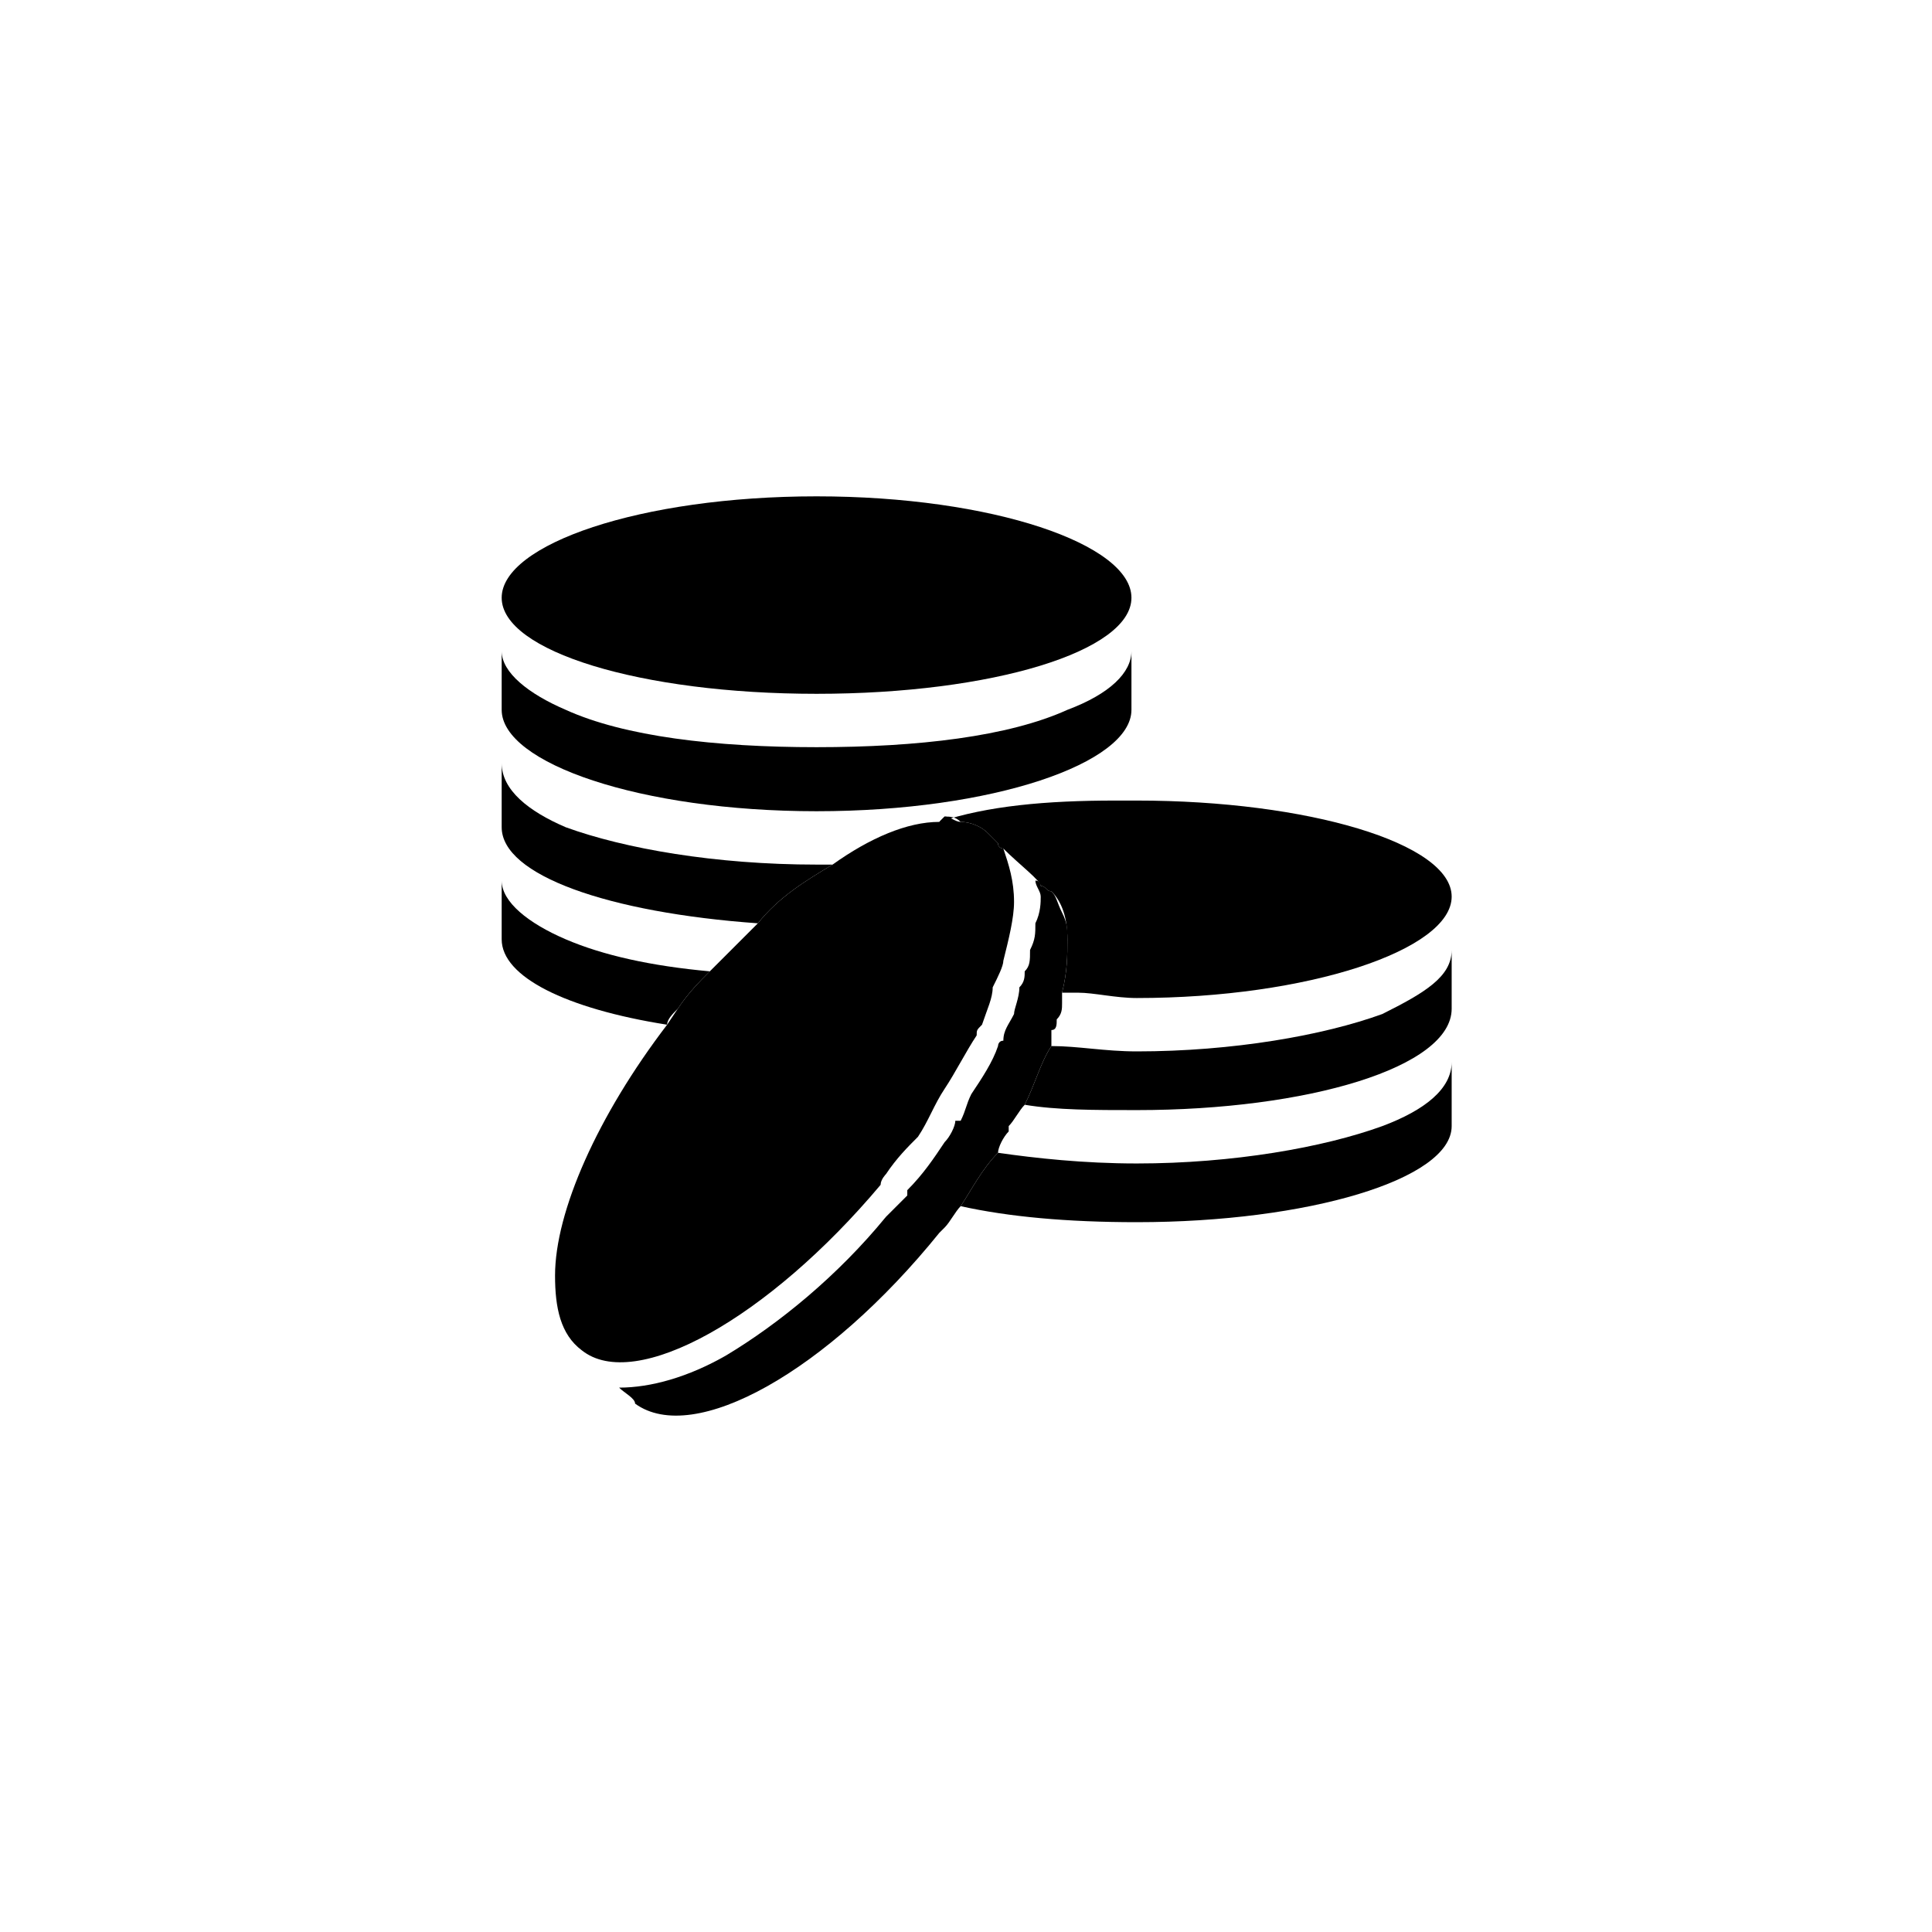 <?xml version="1.0" encoding="UTF-8"?>
<!DOCTYPE svg PUBLIC "-//W3C//DTD SVG 1.1//EN" "http://www.w3.org/Graphics/SVG/1.1/DTD/svg11.dtd">
<!-- Creator: CorelDRAW X7 -->
<svg xmlns="http://www.w3.org/2000/svg" xml:space="preserve" width="362px" height="362px" version="1.1" style="shape-rendering:geometricPrecision; text-rendering:geometricPrecision; image-rendering:optimizeQuality; fill-rule:evenodd; clip-rule:evenodd"
viewBox="0 0 362 362"
 xmlns:xlink="http://www.w3.org/1999/xlink">
 <defs>
  <style type="text/css">
   <![CDATA[
    .fil0 {fill:black}
   ]]>
  </style>
 </defs>
 <g id="Layer_x0020_1">
  <path class="fil0" d="M153 130c33,0 59,-8 59,-18 0,-10 -26,-19 -59,-19 -33,0 -59,9 -59,19 0,10 26,18 59,18z"/>
  <path class="fil0" d="M200 133c-11,5 -28,7 -47,7 -19,0 -36,-2 -47,-7 -7,-3 -12,-7 -12,-11l0 11c0,10 26,19 59,19 33,0 59,-9 59,-19l0 -11c0,4 -4,8 -12,11z"/>
  <path class="fil0" d="M153 162c-19,0 -36,-3 -47,-7 -7,-3 -12,-7 -12,-12l0 12c0,9 20,16 48,18 4,-5 9,-8 14,-11 -1,0 -2,0 -3,0z"/>
  <path class="fil0" d="M133 182c-11,-1 -20,-3 -27,-6 -7,-3 -12,-7 -12,-11l0 11c0,7 12,13 31,16 0,-1 1,-2 2,-3 2,-3 4,-5 6,-7z"/>
  <path class="fil0" d="M133 182c-2,2 -4,4 -6,7l-2 3c-13,17 -21,35 -21,47 0,6 1,11 5,14 10,8 35,-6 56,-31 0,-1 1,-2 1,-2 2,-3 4,-5 6,-7 2,-3 3,-6 5,-9 2,-3 4,-7 6,-10 0,-1 0,-1 1,-2 1,-3 2,-5 2,-7 1,-2 2,-4 2,-5 1,-4 2,-8 2,-11 0,-4 -1,-7 -2,-10 0,0 -1,0 -1,-1 -1,-1 -1,-1 -2,-2 -1,-1 -3,-2 -5,-2 -1,0 -2,-1 -3,-1 0,0 -1,1 -1,1 -6,0 -13,3 -20,8 -5,3 -10,6 -14,11 -3,3 -6,6 -9,9z"/>
  <path class="fil0" d="M197 167c2,2 3,5 3,9 0,3 0,6 -1,10 1,0 2,0 3,0 3,0 7,1 11,1 32,0 59,-9 59,-19 0,-10 -27,-18 -59,-18 0,0 -1,0 -1,0 -1,0 -2,0 -3,0 -13,0 -24,1 -33,4 0,0 1,-1 1,-1 1,0 2,0 3,1 0,0 0,0 0,0 2,0 4,1 5,2 1,1 1,1 2,2 0,1 1,1 1,1 3,3 7,6 7,7 1,0 1,1 2,1z"/>
  <path class="fil0" d="M259 190c-11,4 -28,7 -46,7 -6,0 -11,-1 -16,-1 -2,3 -3,7 -5,11 6,1 13,1 21,1 32,0 59,-8 59,-19l0 -11c0,5 -5,8 -13,12z"/>
  <path class="fil0" d="M259 211c-11,4 -28,7 -46,7 -10,0 -19,-1 -26,-2 -3,3 -5,7 -7,10 9,2 20,3 33,3 32,0 59,-8 59,-18l0 -12c0,5 -5,9 -13,12z"/>
  <path class="fil0" d="M180 226c2,-3 4,-7 7,-10 0,-1 1,-3 2,-4 0,-1 0,-1 0,-1 1,-1 2,-3 3,-4 2,-4 3,-8 5,-11 0,-1 0,-2 0,-3 1,0 1,-1 1,-2 0,0 0,0 0,0 1,-1 1,-2 1,-3 0,-1 0,-1 0,-2 1,-4 1,-7 1,-10 0,-2 0,-3 -1,-5 0,0 0,0 0,0 -1,-2 -1,-3 -2,-4 -1,0 -1,-1 -2,-1 0,0 0,-1 -1,-1 0,1 1,2 1,3 0,1 0,3 -1,5 0,0 0,0 0,0 0,2 0,3 -1,5 0,2 0,3 -1,4 0,1 0,2 -1,3 0,2 -1,4 -1,5 0,0 0,0 0,0 0,0 0,0 0,0 -1,2 -2,3 -2,5 -1,0 -1,1 -1,1 -1,3 -3,6 -5,9 -1,2 -1,3 -2,5 0,0 0,0 -1,0 0,1 -1,3 -2,4 -2,3 -4,6 -7,9 0,0 0,0 0,1 -1,1 -2,2 -4,4 -9,11 -20,20 -30,26 -7,4 -14,6 -20,6 1,1 3,2 3,3 11,8 36,-6 57,-32 1,-1 1,-1 1,-1 1,-1 2,-3 3,-4z"/>
 </g>
</svg>
